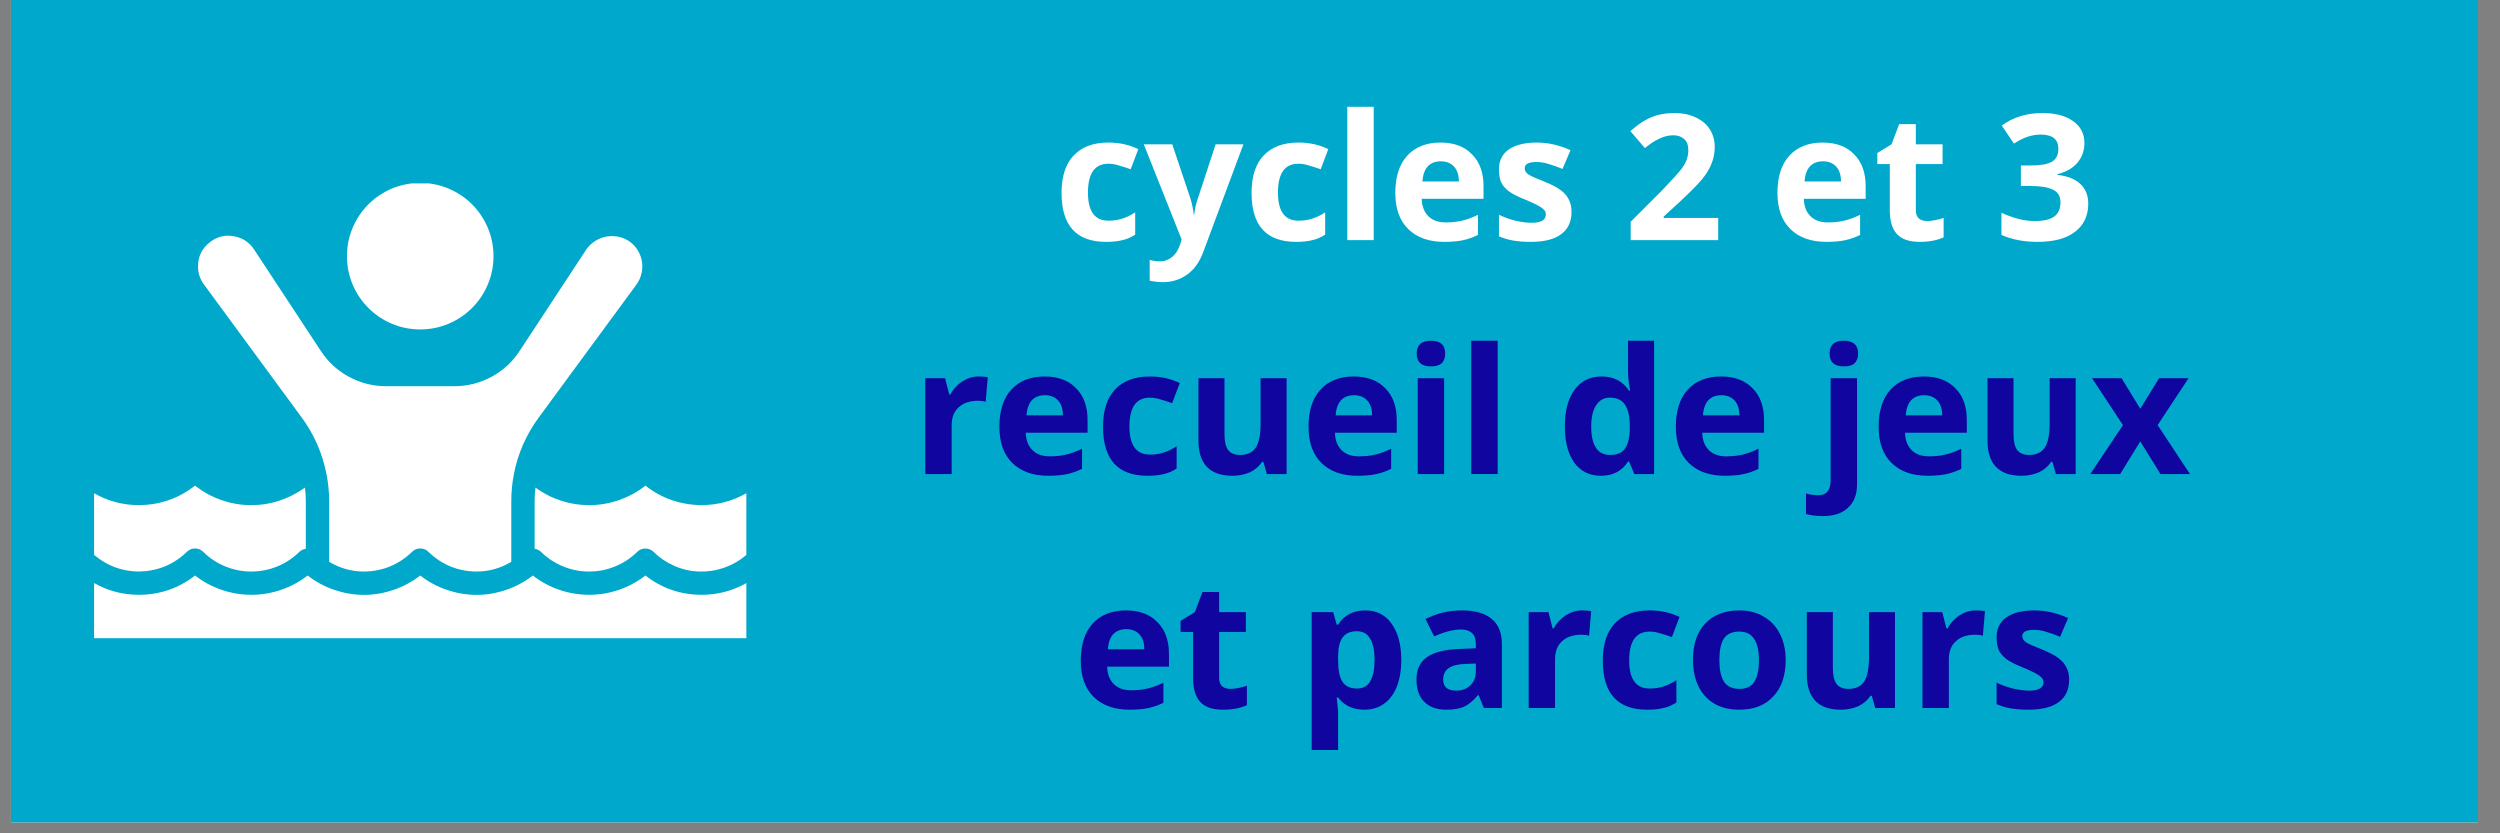 <?xml version="1.0" encoding="UTF-8"?>
<svg xmlns="http://www.w3.org/2000/svg" xmlns:xlink="http://www.w3.org/1999/xlink" width="150" zoomAndPan="magnify" viewBox="0 0 112.5 37.5" height="50" preserveAspectRatio="xMidYMid meet" version="1.0">
  <rect x="0" y="0" width="112.5" height="37.5" fill="#808080" stroke="none"/>
  <defs>
    <g></g>
    <clipPath id="7bb8b168d6">
      <path d="M 0.492 0 L 111.512 0 L 111.512 37.008 L 0.492 37.008 Z M 0.492 0 " clip-rule="nonzero"></path>
    </clipPath>
    <clipPath id="3bb1d286fb">
      <path d="M 15 8.254 L 23 8.254 L 23 15 L 15 15 Z M 15 8.254 " clip-rule="nonzero"></path>
    </clipPath>
    <clipPath id="0341451747">
      <path d="M 4.195 25 L 33.801 25 L 33.801 28.98 L 4.195 28.98 Z M 4.195 25 " clip-rule="nonzero"></path>
    </clipPath>
    <clipPath id="16f1d47608">
      <path d="M 24 21 L 33.801 21 L 33.801 26 L 24 26 Z M 24 21 " clip-rule="nonzero"></path>
    </clipPath>
    <clipPath id="21302f73d0">
      <path d="M 4.195 21 L 14 21 L 14 26 L 4.195 26 Z M 4.195 21 " clip-rule="nonzero"></path>
    </clipPath>
  </defs>
  <g clip-path="url(#7bb8b168d6)">
    <path fill="#ffffff" d="M 0.492 0 L 111.512 0 L 111.512 37.008 L 0.492 37.008 Z M 0.492 0 " fill-opacity="1" fill-rule="nonzero"></path>
    <path fill="#00a9cc" d="M 0.492 0 L 111.512 0 L 111.512 37.008 L 0.492 37.008 Z M 0.492 0 " fill-opacity="1" fill-rule="nonzero"></path>
  </g>
  <g clip-path="url(#3bb1d286fb)">
    <path fill="#ffffff" d="M 22.207 11.527 C 22.207 11.965 22.125 12.387 21.957 12.789 C 21.789 13.195 21.551 13.551 21.242 13.859 C 20.934 14.168 20.574 14.406 20.172 14.574 C 19.77 14.742 19.348 14.824 18.91 14.824 C 18.473 14.824 18.051 14.742 17.648 14.574 C 17.246 14.406 16.887 14.168 16.578 13.859 C 16.27 13.551 16.031 13.195 15.863 12.789 C 15.695 12.387 15.613 11.965 15.613 11.527 C 15.613 11.09 15.695 10.672 15.863 10.266 C 16.031 9.863 16.27 9.504 16.578 9.195 C 16.887 8.887 17.246 8.648 17.648 8.48 C 18.051 8.316 18.473 8.23 18.91 8.23 C 19.348 8.23 19.77 8.316 20.172 8.48 C 20.574 8.648 20.934 8.887 21.242 9.195 C 21.551 9.504 21.789 9.863 21.957 10.266 C 22.125 10.672 22.207 11.09 22.207 11.527 Z M 22.207 11.527 " fill-opacity="1" fill-rule="nonzero"></path>
  </g>
  <path fill="#ffffff" d="M 16.379 25.719 C 17.215 25.711 17.938 25.414 18.543 24.832 C 18.645 24.73 18.766 24.68 18.91 24.68 C 19.051 24.68 19.176 24.73 19.277 24.832 C 19.883 25.414 20.602 25.711 21.441 25.719 C 22.004 25.719 22.527 25.57 23.008 25.281 L 23.008 22.547 C 23.008 22.156 23.043 21.77 23.117 21.383 C 23.117 21.375 23.121 21.363 23.121 21.355 C 23.301 20.414 23.676 19.559 24.242 18.789 L 28.641 12.805 C 28.746 12.66 28.82 12.496 28.863 12.32 C 28.906 12.148 28.918 11.969 28.891 11.789 C 28.863 11.613 28.805 11.445 28.715 11.289 C 28.625 11.133 28.504 11 28.363 10.891 C 28.207 10.777 28.039 10.703 27.855 10.66 C 27.668 10.617 27.484 10.613 27.297 10.645 C 27.109 10.68 26.938 10.746 26.777 10.848 C 26.617 10.949 26.484 11.078 26.379 11.234 L 23.383 15.793 C 23.059 16.289 22.637 16.676 22.117 16.957 C 21.594 17.238 21.039 17.379 20.445 17.379 L 17.375 17.379 C 16.781 17.379 16.227 17.238 15.703 16.957 C 15.184 16.676 14.762 16.289 14.438 15.793 L 11.438 11.234 C 11.219 10.898 10.91 10.695 10.512 10.629 C 10.125 10.562 9.77 10.648 9.457 10.891 C 9.094 11.168 8.91 11.535 8.91 11.988 C 8.91 12.293 9 12.562 9.18 12.805 L 13.578 18.789 C 14.137 19.551 14.508 20.395 14.688 21.32 L 14.691 21.336 C 14.691 21.344 14.695 21.348 14.695 21.355 C 14.699 21.359 14.699 21.375 14.703 21.387 C 14.773 21.77 14.812 22.156 14.812 22.547 L 14.812 25.281 C 15.293 25.57 15.816 25.719 16.379 25.719 Z M 16.379 25.719 " fill-opacity="1" fill-rule="nonzero"></path>
  <g clip-path="url(#0341451747)">
    <path fill="#ffffff" d="M 29.043 25.898 C 28.68 26.18 28.281 26.395 27.848 26.543 C 27.414 26.691 26.969 26.766 26.508 26.766 C 26.051 26.766 25.605 26.691 25.172 26.543 C 24.734 26.395 24.34 26.18 23.977 25.898 C 23.613 26.18 23.215 26.395 22.781 26.543 C 22.348 26.691 21.902 26.77 21.441 26.77 C 20.984 26.77 20.539 26.691 20.105 26.543 C 19.668 26.395 19.273 26.18 18.91 25.898 C 18.547 26.18 18.148 26.395 17.715 26.543 C 17.281 26.691 16.836 26.77 16.375 26.77 C 15.918 26.77 15.473 26.691 15.039 26.543 C 14.602 26.395 14.207 26.18 13.844 25.898 C 13.48 26.18 13.082 26.395 12.648 26.543 C 12.215 26.691 11.77 26.766 11.309 26.766 C 10.852 26.766 10.406 26.691 9.973 26.543 C 9.539 26.395 9.141 26.18 8.777 25.898 C 8.031 26.477 7.188 26.766 6.242 26.766 C 5.527 26.766 4.859 26.59 4.234 26.238 L 4.234 28.719 L 33.586 28.719 L 33.586 26.238 C 32.961 26.59 32.293 26.766 31.574 26.766 C 30.633 26.766 29.789 26.477 29.043 25.898 Z M 29.043 25.898 " fill-opacity="1" fill-rule="nonzero"></path>
  </g>
  <g clip-path="url(#16f1d47608)">
    <path fill="#ffffff" d="M 29.043 21.855 C 28.691 22.133 28.305 22.344 27.887 22.492 C 27.465 22.645 27.031 22.723 26.586 22.73 C 26.137 22.738 25.703 22.676 25.277 22.539 C 24.852 22.406 24.457 22.207 24.098 21.941 C 24.07 22.145 24.059 22.344 24.059 22.547 L 24.059 24.695 C 24.168 24.711 24.262 24.754 24.344 24.832 C 24.633 25.117 24.965 25.336 25.34 25.488 C 25.715 25.645 26.105 25.719 26.508 25.719 C 26.914 25.719 27.305 25.645 27.68 25.488 C 28.055 25.336 28.387 25.117 28.676 24.832 C 28.777 24.734 28.898 24.684 29.043 24.684 C 29.184 24.684 29.309 24.734 29.41 24.832 C 29.684 25.105 30 25.316 30.355 25.469 C 30.711 25.625 31.082 25.707 31.469 25.719 C 31.855 25.73 32.234 25.672 32.598 25.543 C 32.965 25.414 33.293 25.223 33.586 24.973 L 33.586 22.195 C 32.961 22.551 32.293 22.727 31.578 22.73 C 30.633 22.723 29.789 22.434 29.043 21.855 Z M 29.043 21.855 " fill-opacity="1" fill-rule="nonzero"></path>
  </g>
  <g clip-path="url(#21302f73d0)">
    <path fill="#ffffff" d="M 8.41 24.832 C 8.512 24.73 8.633 24.68 8.777 24.68 C 8.918 24.68 9.039 24.73 9.145 24.832 C 9.43 25.117 9.762 25.336 10.137 25.488 C 10.512 25.641 10.902 25.719 11.309 25.719 C 11.715 25.719 12.105 25.641 12.48 25.488 C 12.855 25.336 13.184 25.117 13.473 24.832 C 13.555 24.754 13.652 24.711 13.762 24.695 L 13.762 22.547 C 13.762 22.344 13.746 22.141 13.723 21.941 C 13.359 22.203 12.969 22.402 12.543 22.539 C 12.117 22.676 11.68 22.738 11.234 22.73 C 10.789 22.723 10.355 22.645 9.934 22.492 C 9.512 22.344 9.125 22.129 8.777 21.855 C 8.031 22.434 7.188 22.727 6.242 22.73 C 5.527 22.73 4.855 22.551 4.234 22.195 L 4.234 24.969 C 4.812 25.461 5.484 25.711 6.242 25.719 C 7.082 25.707 7.805 25.414 8.41 24.832 Z M 8.41 24.832 " fill-opacity="1" fill-rule="nonzero"></path>
  </g>
  <g fill="#ffffff" fill-opacity="1">
    <g transform="translate(47.411, 10.806)">
      <g>
        <path d="M 2.359 0.078 C 1.023 0.078 0.359 -0.656 0.359 -2.125 C 0.359 -2.863 0.539 -3.426 0.906 -3.812 C 1.27 -4.195 1.789 -4.391 2.469 -4.391 C 2.969 -4.391 3.414 -4.289 3.812 -4.094 L 3.469 -3.188 C 3.281 -3.258 3.102 -3.316 2.938 -3.359 C 2.781 -3.41 2.625 -3.438 2.469 -3.438 C 1.852 -3.438 1.547 -3.004 1.547 -2.141 C 1.547 -1.297 1.852 -0.875 2.469 -0.875 C 2.695 -0.875 2.906 -0.906 3.094 -0.969 C 3.289 -1.031 3.484 -1.125 3.672 -1.25 L 3.672 -0.25 C 3.484 -0.125 3.289 -0.039 3.094 0 C 2.906 0.051 2.66 0.078 2.359 0.078 Z M 2.359 0.078 "></path>
      </g>
    </g>
    <g transform="translate(51.47, 10.806)">
      <g>
        <path d="M 0 -4.312 L 1.281 -4.312 L 2.094 -1.891 C 2.164 -1.672 2.219 -1.422 2.25 -1.141 L 2.266 -1.141 C 2.297 -1.398 2.352 -1.648 2.438 -1.891 L 3.234 -4.312 L 4.484 -4.312 L 2.672 0.547 C 2.504 0.992 2.266 1.328 1.953 1.547 C 1.641 1.773 1.273 1.891 0.859 1.891 C 0.66 1.891 0.461 1.867 0.266 1.828 L 0.266 0.891 C 0.41 0.93 0.566 0.953 0.734 0.953 C 0.941 0.953 1.125 0.883 1.281 0.75 C 1.438 0.625 1.555 0.438 1.641 0.188 L 1.703 -0.031 Z M 0 -4.312 "></path>
      </g>
    </g>
    <g transform="translate(55.961, 10.806)">
      <g>
        <path d="M 2.359 0.078 C 1.023 0.078 0.359 -0.656 0.359 -2.125 C 0.359 -2.863 0.539 -3.426 0.906 -3.812 C 1.27 -4.195 1.789 -4.391 2.469 -4.391 C 2.969 -4.391 3.414 -4.289 3.812 -4.094 L 3.469 -3.188 C 3.281 -3.258 3.102 -3.316 2.938 -3.359 C 2.781 -3.41 2.625 -3.438 2.469 -3.438 C 1.852 -3.438 1.547 -3.004 1.547 -2.141 C 1.547 -1.297 1.852 -0.875 2.469 -0.875 C 2.695 -0.875 2.906 -0.906 3.094 -0.969 C 3.289 -1.031 3.484 -1.125 3.672 -1.25 L 3.672 -0.25 C 3.484 -0.125 3.289 -0.039 3.094 0 C 2.906 0.051 2.66 0.078 2.359 0.078 Z M 2.359 0.078 "></path>
      </g>
    </g>
    <g transform="translate(60.02, 10.806)">
      <g>
        <path d="M 1.797 0 L 0.609 0 L 0.609 -6 L 1.797 -6 Z M 1.797 0 "></path>
      </g>
    </g>
    <g transform="translate(62.43, 10.806)">
      <g>
        <path d="M 2.406 -3.547 C 2.156 -3.547 1.957 -3.469 1.812 -3.312 C 1.676 -3.156 1.598 -2.93 1.578 -2.641 L 3.219 -2.641 C 3.219 -2.93 3.145 -3.156 3 -3.312 C 2.852 -3.469 2.656 -3.547 2.406 -3.547 Z M 2.562 0.078 C 1.875 0.078 1.332 -0.113 0.938 -0.5 C 0.551 -0.883 0.359 -1.426 0.359 -2.125 C 0.359 -2.844 0.535 -3.398 0.891 -3.797 C 1.254 -4.191 1.754 -4.391 2.391 -4.391 C 3.004 -4.391 3.477 -4.211 3.812 -3.859 C 4.156 -3.516 4.328 -3.039 4.328 -2.438 L 4.328 -1.859 L 1.547 -1.859 C 1.555 -1.523 1.656 -1.266 1.844 -1.078 C 2.031 -0.891 2.289 -0.797 2.625 -0.797 C 2.883 -0.797 3.129 -0.82 3.359 -0.875 C 3.586 -0.926 3.828 -1.016 4.078 -1.141 L 4.078 -0.234 C 3.867 -0.129 3.648 -0.051 3.422 0 C 3.191 0.051 2.906 0.078 2.562 0.078 Z M 2.562 0.078 "></path>
      </g>
    </g>
    <g transform="translate(67.094, 10.806)">
      <g>
        <path d="M 3.625 -1.281 C 3.625 -0.832 3.469 -0.492 3.156 -0.266 C 2.852 -0.035 2.395 0.078 1.781 0.078 C 1.469 0.078 1.203 0.055 0.984 0.016 C 0.766 -0.023 0.555 -0.086 0.359 -0.172 L 0.359 -1.141 C 0.578 -1.035 0.82 -0.945 1.094 -0.875 C 1.375 -0.812 1.617 -0.781 1.828 -0.781 C 2.254 -0.781 2.469 -0.906 2.469 -1.156 C 2.469 -1.25 2.438 -1.32 2.375 -1.375 C 2.32 -1.438 2.223 -1.504 2.078 -1.578 C 1.941 -1.648 1.758 -1.734 1.531 -1.828 C 1.195 -1.961 0.953 -2.086 0.797 -2.203 C 0.641 -2.328 0.523 -2.461 0.453 -2.609 C 0.391 -2.766 0.359 -2.957 0.359 -3.188 C 0.359 -3.57 0.504 -3.867 0.797 -4.078 C 1.098 -4.285 1.52 -4.391 2.062 -4.391 C 2.582 -4.391 3.086 -4.273 3.578 -4.047 L 3.219 -3.203 C 3 -3.297 2.797 -3.367 2.609 -3.422 C 2.422 -3.484 2.234 -3.516 2.047 -3.516 C 1.691 -3.516 1.516 -3.422 1.516 -3.234 C 1.516 -3.129 1.57 -3.035 1.688 -2.953 C 1.801 -2.879 2.047 -2.77 2.422 -2.625 C 2.754 -2.488 3 -2.359 3.156 -2.234 C 3.312 -2.117 3.426 -1.984 3.5 -1.828 C 3.582 -1.672 3.625 -1.488 3.625 -1.281 Z M 3.625 -1.281 "></path>
      </g>
    </g>
    <g transform="translate(71.018, 10.806)">
      <g></g>
    </g>
    <g transform="translate(73.069, 10.806)">
      <g>
        <path d="M 4.25 0 L 0.312 0 L 0.312 -0.828 L 1.734 -2.25 C 2.148 -2.688 2.422 -2.984 2.547 -3.141 C 2.68 -3.305 2.773 -3.461 2.828 -3.609 C 2.879 -3.754 2.906 -3.898 2.906 -4.047 C 2.906 -4.273 2.844 -4.441 2.719 -4.547 C 2.594 -4.66 2.43 -4.719 2.234 -4.719 C 2.016 -4.719 1.801 -4.664 1.594 -4.562 C 1.383 -4.469 1.172 -4.328 0.953 -4.141 L 0.297 -4.906 C 0.578 -5.145 0.805 -5.312 0.984 -5.406 C 1.172 -5.508 1.367 -5.586 1.578 -5.641 C 1.797 -5.691 2.039 -5.719 2.312 -5.719 C 2.664 -5.719 2.977 -5.648 3.25 -5.516 C 3.52 -5.391 3.727 -5.211 3.875 -4.984 C 4.02 -4.754 4.094 -4.488 4.094 -4.188 C 4.094 -3.926 4.047 -3.68 3.953 -3.453 C 3.867 -3.223 3.727 -2.988 3.531 -2.75 C 3.344 -2.52 3.008 -2.18 2.531 -1.734 L 1.797 -1.062 L 1.797 -1 L 4.25 -1 Z M 4.25 0 "></path>
      </g>
    </g>
    <g transform="translate(77.576, 10.806)">
      <g></g>
    </g>
    <g transform="translate(79.626, 10.806)">
      <g>
        <path d="M 2.406 -3.547 C 2.156 -3.547 1.957 -3.469 1.812 -3.312 C 1.676 -3.156 1.598 -2.93 1.578 -2.641 L 3.219 -2.641 C 3.219 -2.93 3.145 -3.156 3 -3.312 C 2.852 -3.469 2.656 -3.547 2.406 -3.547 Z M 2.562 0.078 C 1.875 0.078 1.332 -0.113 0.938 -0.5 C 0.551 -0.883 0.359 -1.426 0.359 -2.125 C 0.359 -2.844 0.535 -3.398 0.891 -3.797 C 1.254 -4.191 1.754 -4.391 2.391 -4.391 C 3.004 -4.391 3.477 -4.211 3.812 -3.859 C 4.156 -3.516 4.328 -3.039 4.328 -2.438 L 4.328 -1.859 L 1.547 -1.859 C 1.555 -1.523 1.656 -1.266 1.844 -1.078 C 2.031 -0.891 2.289 -0.797 2.625 -0.797 C 2.883 -0.797 3.129 -0.82 3.359 -0.875 C 3.586 -0.926 3.828 -1.016 4.078 -1.141 L 4.078 -0.234 C 3.867 -0.129 3.648 -0.051 3.422 0 C 3.191 0.051 2.906 0.078 2.562 0.078 Z M 2.562 0.078 "></path>
      </g>
    </g>
    <g transform="translate(84.291, 10.806)">
      <g>
        <path d="M 2.438 -0.859 C 2.633 -0.859 2.879 -0.906 3.172 -1 L 3.172 -0.125 C 2.879 0.008 2.52 0.078 2.094 0.078 C 1.625 0.078 1.281 -0.039 1.062 -0.281 C 0.852 -0.52 0.75 -0.875 0.75 -1.344 L 0.75 -3.422 L 0.188 -3.422 L 0.188 -3.922 L 0.828 -4.312 L 1.172 -5.219 L 1.922 -5.219 L 1.922 -4.312 L 3.125 -4.312 L 3.125 -3.422 L 1.922 -3.422 L 1.922 -1.344 C 1.922 -1.176 1.969 -1.051 2.062 -0.969 C 2.156 -0.895 2.281 -0.859 2.438 -0.859 Z M 2.438 -0.859 "></path>
      </g>
    </g>
    <g transform="translate(87.718, 10.806)">
      <g></g>
    </g>
    <g transform="translate(89.768, 10.806)">
      <g>
        <path d="M 4.031 -4.375 C 4.031 -4.02 3.922 -3.719 3.703 -3.469 C 3.492 -3.227 3.195 -3.062 2.812 -2.969 L 2.812 -2.938 C 3.27 -2.883 3.613 -2.75 3.844 -2.531 C 4.082 -2.312 4.203 -2.016 4.203 -1.641 C 4.203 -1.098 4.004 -0.676 3.609 -0.375 C 3.211 -0.07 2.648 0.078 1.922 0.078 C 1.316 0.078 0.773 -0.023 0.297 -0.234 L 0.297 -1.234 C 0.516 -1.129 0.754 -1.039 1.016 -0.969 C 1.273 -0.895 1.535 -0.859 1.797 -0.859 C 2.191 -0.859 2.484 -0.926 2.672 -1.062 C 2.859 -1.195 2.953 -1.41 2.953 -1.703 C 2.953 -1.973 2.844 -2.16 2.625 -2.266 C 2.406 -2.379 2.062 -2.438 1.594 -2.438 L 1.172 -2.438 L 1.172 -3.359 L 1.609 -3.359 C 2.035 -3.359 2.348 -3.41 2.547 -3.516 C 2.754 -3.629 2.859 -3.828 2.859 -4.109 C 2.859 -4.535 2.594 -4.75 2.062 -4.75 C 1.875 -4.75 1.68 -4.719 1.484 -4.656 C 1.297 -4.594 1.086 -4.488 0.859 -4.344 L 0.312 -5.156 C 0.82 -5.531 1.43 -5.719 2.141 -5.719 C 2.723 -5.719 3.18 -5.598 3.516 -5.359 C 3.859 -5.117 4.031 -4.789 4.031 -4.375 Z M 4.031 -4.375 "></path>
      </g>
    </g>
  </g>
  <g fill="#10069f" fill-opacity="1">
    <g transform="translate(41.028, 21.332)">
      <g>
        <path d="M 3.016 -4.391 C 3.18 -4.391 3.316 -4.379 3.422 -4.359 L 3.328 -3.25 C 3.234 -3.281 3.117 -3.297 2.984 -3.297 C 2.609 -3.297 2.316 -3.195 2.109 -3 C 1.898 -2.812 1.797 -2.539 1.797 -2.188 L 1.797 0 L 0.609 0 L 0.609 -4.312 L 1.5 -4.312 L 1.688 -3.578 L 1.734 -3.578 C 1.867 -3.828 2.051 -4.023 2.281 -4.172 C 2.508 -4.316 2.754 -4.391 3.016 -4.391 Z M 3.016 -4.391 "></path>
      </g>
    </g>
    <g transform="translate(44.613, 21.332)">
      <g>
        <path d="M 2.406 -3.547 C 2.156 -3.547 1.957 -3.469 1.812 -3.312 C 1.676 -3.156 1.598 -2.93 1.578 -2.641 L 3.219 -2.641 C 3.219 -2.93 3.145 -3.156 3 -3.312 C 2.852 -3.469 2.656 -3.547 2.406 -3.547 Z M 2.562 0.078 C 1.875 0.078 1.332 -0.113 0.938 -0.5 C 0.551 -0.883 0.359 -1.426 0.359 -2.125 C 0.359 -2.844 0.535 -3.398 0.891 -3.797 C 1.254 -4.191 1.754 -4.391 2.391 -4.391 C 3.004 -4.391 3.477 -4.211 3.812 -3.859 C 4.156 -3.516 4.328 -3.039 4.328 -2.438 L 4.328 -1.859 L 1.547 -1.859 C 1.555 -1.523 1.656 -1.266 1.844 -1.078 C 2.031 -0.891 2.289 -0.797 2.625 -0.797 C 2.883 -0.797 3.129 -0.82 3.359 -0.875 C 3.586 -0.926 3.828 -1.016 4.078 -1.141 L 4.078 -0.234 C 3.867 -0.129 3.648 -0.051 3.422 0 C 3.191 0.051 2.906 0.078 2.562 0.078 Z M 2.562 0.078 "></path>
      </g>
    </g>
    <g transform="translate(49.277, 21.332)">
      <g>
        <path d="M 2.359 0.078 C 1.023 0.078 0.359 -0.656 0.359 -2.125 C 0.359 -2.863 0.539 -3.426 0.906 -3.812 C 1.27 -4.195 1.789 -4.391 2.469 -4.391 C 2.969 -4.391 3.414 -4.289 3.812 -4.094 L 3.469 -3.188 C 3.281 -3.258 3.102 -3.316 2.938 -3.359 C 2.781 -3.41 2.625 -3.438 2.469 -3.438 C 1.852 -3.438 1.547 -3.004 1.547 -2.141 C 1.547 -1.297 1.852 -0.875 2.469 -0.875 C 2.695 -0.875 2.906 -0.906 3.094 -0.969 C 3.289 -1.031 3.484 -1.125 3.672 -1.25 L 3.672 -0.25 C 3.484 -0.125 3.289 -0.039 3.094 0 C 2.906 0.051 2.66 0.078 2.359 0.078 Z M 2.359 0.078 "></path>
      </g>
    </g>
    <g transform="translate(53.336, 21.332)">
      <g>
        <path d="M 3.672 0 L 3.516 -0.547 L 3.453 -0.547 C 3.328 -0.348 3.145 -0.191 2.906 -0.078 C 2.676 0.023 2.414 0.078 2.125 0.078 C 1.613 0.078 1.227 -0.055 0.969 -0.328 C 0.719 -0.598 0.594 -0.988 0.594 -1.5 L 0.594 -4.312 L 1.766 -4.312 L 1.766 -1.797 C 1.766 -1.484 1.816 -1.25 1.922 -1.094 C 2.035 -0.938 2.219 -0.859 2.469 -0.859 C 2.789 -0.859 3.023 -0.969 3.172 -1.188 C 3.316 -1.406 3.391 -1.77 3.391 -2.281 L 3.391 -4.312 L 4.562 -4.312 L 4.562 0 Z M 3.672 0 "></path>
      </g>
    </g>
    <g transform="translate(58.525, 21.332)">
      <g>
        <path d="M 2.406 -3.547 C 2.156 -3.547 1.957 -3.469 1.812 -3.312 C 1.676 -3.156 1.598 -2.93 1.578 -2.641 L 3.219 -2.641 C 3.219 -2.93 3.145 -3.156 3 -3.312 C 2.852 -3.469 2.656 -3.547 2.406 -3.547 Z M 2.562 0.078 C 1.875 0.078 1.332 -0.113 0.938 -0.5 C 0.551 -0.883 0.359 -1.426 0.359 -2.125 C 0.359 -2.844 0.535 -3.398 0.891 -3.797 C 1.254 -4.191 1.754 -4.391 2.391 -4.391 C 3.004 -4.391 3.477 -4.211 3.812 -3.859 C 4.156 -3.516 4.328 -3.039 4.328 -2.438 L 4.328 -1.859 L 1.547 -1.859 C 1.555 -1.523 1.656 -1.266 1.844 -1.078 C 2.031 -0.891 2.289 -0.797 2.625 -0.797 C 2.883 -0.797 3.129 -0.82 3.359 -0.875 C 3.586 -0.926 3.828 -1.016 4.078 -1.141 L 4.078 -0.234 C 3.867 -0.129 3.648 -0.051 3.422 0 C 3.191 0.051 2.906 0.078 2.562 0.078 Z M 2.562 0.078 "></path>
      </g>
    </g>
    <g transform="translate(63.189, 21.332)">
      <g>
        <path d="M 0.562 -5.422 C 0.562 -5.805 0.773 -6 1.203 -6 C 1.629 -6 1.844 -5.805 1.844 -5.422 C 1.844 -5.234 1.789 -5.086 1.688 -4.984 C 1.582 -4.891 1.422 -4.844 1.203 -4.844 C 0.773 -4.844 0.562 -5.035 0.562 -5.422 Z M 1.797 0 L 0.609 0 L 0.609 -4.312 L 1.797 -4.312 Z M 1.797 0 "></path>
      </g>
    </g>
    <g transform="translate(65.598, 21.332)">
      <g>
        <path d="M 1.797 0 L 0.609 0 L 0.609 -6 L 1.797 -6 Z M 1.797 0 "></path>
      </g>
    </g>
    <g transform="translate(68.008, 21.332)">
      <g></g>
    </g>
    <g transform="translate(70.059, 21.332)">
      <g>
        <path d="M 1.984 0.078 C 1.473 0.078 1.07 -0.117 0.781 -0.516 C 0.5 -0.91 0.359 -1.453 0.359 -2.141 C 0.359 -2.848 0.504 -3.398 0.797 -3.797 C 1.086 -4.191 1.492 -4.391 2.016 -4.391 C 2.555 -4.391 2.969 -4.176 3.25 -3.75 L 3.297 -3.75 C 3.234 -4.07 3.203 -4.359 3.203 -4.609 L 3.203 -6 L 4.375 -6 L 4.375 0 L 3.484 0 L 3.25 -0.562 L 3.203 -0.562 C 2.93 -0.133 2.523 0.078 1.984 0.078 Z M 2.391 -0.859 C 2.691 -0.859 2.91 -0.945 3.047 -1.125 C 3.191 -1.301 3.27 -1.598 3.281 -2.016 L 3.281 -2.141 C 3.281 -2.598 3.207 -2.926 3.062 -3.125 C 2.926 -3.332 2.695 -3.438 2.375 -3.438 C 2.113 -3.438 1.91 -3.32 1.766 -3.094 C 1.617 -2.875 1.547 -2.551 1.547 -2.125 C 1.547 -1.707 1.617 -1.391 1.766 -1.172 C 1.91 -0.961 2.117 -0.859 2.391 -0.859 Z M 2.391 -0.859 "></path>
      </g>
    </g>
    <g transform="translate(75.054, 21.332)">
      <g>
        <path d="M 2.406 -3.547 C 2.156 -3.547 1.957 -3.469 1.812 -3.312 C 1.676 -3.156 1.598 -2.93 1.578 -2.641 L 3.219 -2.641 C 3.219 -2.93 3.145 -3.156 3 -3.312 C 2.852 -3.469 2.656 -3.547 2.406 -3.547 Z M 2.562 0.078 C 1.875 0.078 1.332 -0.113 0.938 -0.5 C 0.551 -0.883 0.359 -1.426 0.359 -2.125 C 0.359 -2.844 0.535 -3.398 0.891 -3.797 C 1.254 -4.191 1.754 -4.391 2.391 -4.391 C 3.004 -4.391 3.477 -4.211 3.812 -3.859 C 4.156 -3.516 4.328 -3.039 4.328 -2.438 L 4.328 -1.859 L 1.547 -1.859 C 1.555 -1.523 1.656 -1.266 1.844 -1.078 C 2.031 -0.891 2.289 -0.797 2.625 -0.797 C 2.883 -0.797 3.129 -0.82 3.359 -0.875 C 3.586 -0.926 3.828 -1.016 4.078 -1.141 L 4.078 -0.234 C 3.867 -0.129 3.648 -0.051 3.422 0 C 3.191 0.051 2.906 0.078 2.562 0.078 Z M 2.562 0.078 "></path>
      </g>
    </g>
    <g transform="translate(79.719, 21.332)">
      <g></g>
    </g>
    <g transform="translate(81.77, 21.332)">
      <g>
        <path d="M 0.266 1.891 C -0.035 1.891 -0.289 1.859 -0.5 1.797 L -0.5 0.875 C -0.32 0.926 -0.141 0.953 0.047 0.953 C 0.242 0.953 0.383 0.895 0.469 0.781 C 0.562 0.664 0.609 0.504 0.609 0.297 L 0.609 -4.312 L 1.797 -4.312 L 1.797 0.469 C 1.797 0.926 1.66 1.273 1.391 1.516 C 1.129 1.766 0.754 1.891 0.266 1.891 Z M 0.562 -5.422 C 0.562 -5.805 0.773 -6 1.203 -6 C 1.629 -6 1.844 -5.805 1.844 -5.422 C 1.844 -5.234 1.789 -5.086 1.688 -4.984 C 1.582 -4.891 1.422 -4.844 1.203 -4.844 C 0.773 -4.844 0.562 -5.035 0.562 -5.422 Z M 0.562 -5.422 "></path>
      </g>
    </g>
    <g transform="translate(84.179, 21.332)">
      <g>
        <path d="M 2.406 -3.547 C 2.156 -3.547 1.957 -3.469 1.812 -3.312 C 1.676 -3.156 1.598 -2.93 1.578 -2.641 L 3.219 -2.641 C 3.219 -2.93 3.145 -3.156 3 -3.312 C 2.852 -3.469 2.656 -3.547 2.406 -3.547 Z M 2.562 0.078 C 1.875 0.078 1.332 -0.113 0.938 -0.5 C 0.551 -0.883 0.359 -1.426 0.359 -2.125 C 0.359 -2.844 0.535 -3.398 0.891 -3.797 C 1.254 -4.191 1.754 -4.391 2.391 -4.391 C 3.004 -4.391 3.477 -4.211 3.812 -3.859 C 4.156 -3.516 4.328 -3.039 4.328 -2.438 L 4.328 -1.859 L 1.547 -1.859 C 1.555 -1.523 1.656 -1.266 1.844 -1.078 C 2.031 -0.891 2.289 -0.797 2.625 -0.797 C 2.883 -0.797 3.129 -0.82 3.359 -0.875 C 3.586 -0.926 3.828 -1.016 4.078 -1.141 L 4.078 -0.234 C 3.867 -0.129 3.648 -0.051 3.422 0 C 3.191 0.051 2.906 0.078 2.562 0.078 Z M 2.562 0.078 "></path>
      </g>
    </g>
    <g transform="translate(88.843, 21.332)">
      <g>
        <path d="M 3.672 0 L 3.516 -0.547 L 3.453 -0.547 C 3.328 -0.348 3.145 -0.191 2.906 -0.078 C 2.676 0.023 2.414 0.078 2.125 0.078 C 1.613 0.078 1.227 -0.055 0.969 -0.328 C 0.719 -0.598 0.594 -0.988 0.594 -1.5 L 0.594 -4.312 L 1.766 -4.312 L 1.766 -1.797 C 1.766 -1.484 1.816 -1.25 1.922 -1.094 C 2.035 -0.938 2.219 -0.859 2.469 -0.859 C 2.789 -0.859 3.023 -0.969 3.172 -1.188 C 3.316 -1.406 3.391 -1.77 3.391 -2.281 L 3.391 -4.312 L 4.562 -4.312 L 4.562 0 Z M 3.672 0 "></path>
      </g>
    </g>
    <g transform="translate(94.032, 21.332)">
      <g>
        <path d="M 1.5 -2.203 L 0.109 -4.312 L 1.438 -4.312 L 2.281 -2.938 L 3.125 -4.312 L 4.453 -4.312 L 3.062 -2.203 L 4.516 0 L 3.188 0 L 2.281 -1.469 L 1.375 0 L 0.031 0 Z M 1.5 -2.203 "></path>
      </g>
    </g>
  </g>
  <g fill="#10069f" fill-opacity="1">
    <g transform="translate(98.604, 21.332)">
      <g></g>
    </g>
  </g>
  <g fill="#10069f" fill-opacity="1">
    <g transform="translate(48.275, 31.859)">
      <g>
        <path d="M 2.406 -3.547 C 2.156 -3.547 1.957 -3.469 1.812 -3.312 C 1.676 -3.156 1.598 -2.93 1.578 -2.641 L 3.219 -2.641 C 3.219 -2.93 3.145 -3.156 3 -3.312 C 2.852 -3.469 2.656 -3.547 2.406 -3.547 Z M 2.562 0.078 C 1.875 0.078 1.332 -0.113 0.938 -0.5 C 0.551 -0.883 0.359 -1.426 0.359 -2.125 C 0.359 -2.844 0.535 -3.398 0.891 -3.797 C 1.254 -4.191 1.754 -4.391 2.391 -4.391 C 3.004 -4.391 3.477 -4.211 3.812 -3.859 C 4.156 -3.516 4.328 -3.039 4.328 -2.438 L 4.328 -1.859 L 1.547 -1.859 C 1.555 -1.523 1.656 -1.266 1.844 -1.078 C 2.031 -0.891 2.289 -0.797 2.625 -0.797 C 2.883 -0.797 3.129 -0.82 3.359 -0.875 C 3.586 -0.926 3.828 -1.016 4.078 -1.141 L 4.078 -0.234 C 3.867 -0.129 3.648 -0.051 3.422 0 C 3.191 0.051 2.906 0.078 2.562 0.078 Z M 2.562 0.078 "></path>
      </g>
    </g>
    <g transform="translate(52.939, 31.859)">
      <g>
        <path d="M 2.438 -0.859 C 2.633 -0.859 2.879 -0.906 3.172 -1 L 3.172 -0.125 C 2.879 0.008 2.52 0.078 2.094 0.078 C 1.625 0.078 1.281 -0.039 1.062 -0.281 C 0.852 -0.52 0.75 -0.875 0.75 -1.344 L 0.75 -3.422 L 0.188 -3.422 L 0.188 -3.922 L 0.828 -4.312 L 1.172 -5.219 L 1.922 -5.219 L 1.922 -4.312 L 3.125 -4.312 L 3.125 -3.422 L 1.922 -3.422 L 1.922 -1.344 C 1.922 -1.176 1.969 -1.051 2.062 -0.969 C 2.156 -0.895 2.281 -0.859 2.438 -0.859 Z M 2.438 -0.859 "></path>
      </g>
    </g>
    <g transform="translate(56.366, 31.859)">
      <g></g>
    </g>
    <g transform="translate(58.417, 31.859)">
      <g>
        <path d="M 2.984 0.078 C 2.473 0.078 2.078 -0.102 1.797 -0.469 L 1.734 -0.469 C 1.773 -0.113 1.797 0.094 1.797 0.156 L 1.797 1.891 L 0.609 1.891 L 0.609 -4.312 L 1.578 -4.312 L 1.734 -3.75 L 1.797 -3.75 C 2.066 -4.176 2.473 -4.391 3.016 -4.391 C 3.523 -4.391 3.922 -4.191 4.203 -3.797 C 4.492 -3.398 4.641 -2.852 4.641 -2.156 C 4.641 -1.695 4.57 -1.297 4.438 -0.953 C 4.301 -0.617 4.109 -0.363 3.859 -0.188 C 3.609 -0.008 3.316 0.078 2.984 0.078 Z M 2.641 -3.453 C 2.348 -3.453 2.133 -3.359 2 -3.172 C 1.863 -2.992 1.797 -2.703 1.797 -2.297 L 1.797 -2.172 C 1.797 -1.703 1.863 -1.367 2 -1.172 C 2.133 -0.973 2.352 -0.875 2.656 -0.875 C 3.176 -0.875 3.438 -1.305 3.438 -2.172 C 3.438 -2.598 3.367 -2.914 3.234 -3.125 C 3.109 -3.344 2.91 -3.453 2.641 -3.453 Z M 2.641 -3.453 "></path>
      </g>
    </g>
    <g transform="translate(63.413, 31.859)">
      <g>
        <path d="M 3.359 0 L 3.125 -0.578 L 3.094 -0.578 C 2.895 -0.336 2.691 -0.164 2.484 -0.062 C 2.273 0.031 2.004 0.078 1.672 0.078 C 1.254 0.078 0.926 -0.035 0.688 -0.266 C 0.445 -0.504 0.328 -0.844 0.328 -1.281 C 0.328 -1.738 0.488 -2.078 0.812 -2.297 C 1.133 -2.516 1.613 -2.633 2.25 -2.656 L 3 -2.688 L 3 -2.875 C 3 -3.312 2.773 -3.531 2.328 -3.531 C 1.984 -3.531 1.582 -3.426 1.125 -3.219 L 0.734 -4 C 1.223 -4.258 1.77 -4.391 2.375 -4.391 C 2.957 -4.391 3.398 -4.266 3.703 -4.016 C 4.016 -3.766 4.172 -3.383 4.172 -2.875 L 4.172 0 Z M 3 -2 L 2.547 -1.984 C 2.203 -1.973 1.945 -1.91 1.781 -1.797 C 1.613 -1.68 1.531 -1.508 1.531 -1.281 C 1.531 -0.945 1.723 -0.781 2.109 -0.781 C 2.379 -0.781 2.594 -0.859 2.75 -1.016 C 2.914 -1.172 3 -1.379 3 -1.641 Z M 3 -2 "></path>
      </g>
    </g>
    <g transform="translate(68.181, 31.859)">
      <g>
        <path d="M 3.016 -4.391 C 3.18 -4.391 3.316 -4.379 3.422 -4.359 L 3.328 -3.25 C 3.234 -3.281 3.117 -3.297 2.984 -3.297 C 2.609 -3.297 2.316 -3.195 2.109 -3 C 1.898 -2.812 1.797 -2.539 1.797 -2.188 L 1.797 0 L 0.609 0 L 0.609 -4.312 L 1.5 -4.312 L 1.688 -3.578 L 1.734 -3.578 C 1.867 -3.828 2.051 -4.023 2.281 -4.172 C 2.508 -4.316 2.754 -4.391 3.016 -4.391 Z M 3.016 -4.391 "></path>
      </g>
    </g>
    <g transform="translate(71.766, 31.859)">
      <g>
        <path d="M 2.359 0.078 C 1.023 0.078 0.359 -0.656 0.359 -2.125 C 0.359 -2.863 0.539 -3.426 0.906 -3.812 C 1.27 -4.195 1.789 -4.391 2.469 -4.391 C 2.969 -4.391 3.414 -4.289 3.812 -4.094 L 3.469 -3.188 C 3.281 -3.258 3.102 -3.316 2.938 -3.359 C 2.781 -3.41 2.625 -3.438 2.469 -3.438 C 1.852 -3.438 1.547 -3.004 1.547 -2.141 C 1.547 -1.297 1.852 -0.875 2.469 -0.875 C 2.695 -0.875 2.906 -0.906 3.094 -0.969 C 3.289 -1.031 3.484 -1.125 3.672 -1.25 L 3.672 -0.25 C 3.484 -0.125 3.289 -0.039 3.094 0 C 2.906 0.051 2.66 0.078 2.359 0.078 Z M 2.359 0.078 "></path>
      </g>
    </g>
    <g transform="translate(75.825, 31.859)">
      <g>
        <path d="M 1.547 -2.156 C 1.547 -1.727 1.613 -1.406 1.75 -1.188 C 1.895 -0.969 2.129 -0.859 2.453 -0.859 C 2.766 -0.859 2.988 -0.969 3.125 -1.188 C 3.258 -1.406 3.328 -1.727 3.328 -2.156 C 3.328 -2.582 3.254 -2.898 3.109 -3.109 C 2.973 -3.328 2.75 -3.438 2.438 -3.438 C 2.125 -3.438 1.895 -3.332 1.75 -3.125 C 1.613 -2.914 1.547 -2.594 1.547 -2.156 Z M 4.531 -2.156 C 4.531 -1.457 4.344 -0.91 3.969 -0.516 C 3.602 -0.117 3.094 0.078 2.438 0.078 C 2.02 0.078 1.648 -0.008 1.328 -0.188 C 1.016 -0.375 0.773 -0.633 0.609 -0.969 C 0.441 -1.312 0.359 -1.707 0.359 -2.156 C 0.359 -2.863 0.539 -3.41 0.906 -3.797 C 1.27 -4.191 1.785 -4.391 2.453 -4.391 C 2.867 -4.391 3.234 -4.297 3.547 -4.109 C 3.859 -3.93 4.098 -3.676 4.266 -3.344 C 4.441 -3.008 4.531 -2.613 4.531 -2.156 Z M 4.531 -2.156 "></path>
      </g>
    </g>
    <g transform="translate(80.713, 31.859)">
      <g>
        <path d="M 3.672 0 L 3.516 -0.547 L 3.453 -0.547 C 3.328 -0.348 3.145 -0.191 2.906 -0.078 C 2.676 0.023 2.414 0.078 2.125 0.078 C 1.613 0.078 1.227 -0.055 0.969 -0.328 C 0.719 -0.598 0.594 -0.988 0.594 -1.5 L 0.594 -4.312 L 1.766 -4.312 L 1.766 -1.797 C 1.766 -1.484 1.816 -1.25 1.922 -1.094 C 2.035 -0.938 2.219 -0.859 2.469 -0.859 C 2.789 -0.859 3.023 -0.969 3.172 -1.188 C 3.316 -1.406 3.391 -1.77 3.391 -2.281 L 3.391 -4.312 L 4.562 -4.312 L 4.562 0 Z M 3.672 0 "></path>
      </g>
    </g>
    <g transform="translate(85.902, 31.859)">
      <g>
        <path d="M 3.016 -4.391 C 3.18 -4.391 3.316 -4.379 3.422 -4.359 L 3.328 -3.25 C 3.234 -3.281 3.117 -3.297 2.984 -3.297 C 2.609 -3.297 2.316 -3.195 2.109 -3 C 1.898 -2.812 1.797 -2.539 1.797 -2.188 L 1.797 0 L 0.609 0 L 0.609 -4.312 L 1.5 -4.312 L 1.688 -3.578 L 1.734 -3.578 C 1.867 -3.828 2.051 -4.023 2.281 -4.172 C 2.508 -4.316 2.754 -4.391 3.016 -4.391 Z M 3.016 -4.391 "></path>
      </g>
    </g>
    <g transform="translate(89.487, 31.859)">
      <g>
        <path d="M 3.625 -1.281 C 3.625 -0.832 3.469 -0.492 3.156 -0.266 C 2.852 -0.035 2.395 0.078 1.781 0.078 C 1.469 0.078 1.203 0.055 0.984 0.016 C 0.766 -0.023 0.555 -0.086 0.359 -0.172 L 0.359 -1.141 C 0.578 -1.035 0.82 -0.945 1.094 -0.875 C 1.375 -0.812 1.617 -0.781 1.828 -0.781 C 2.254 -0.781 2.469 -0.906 2.469 -1.156 C 2.469 -1.25 2.438 -1.32 2.375 -1.375 C 2.32 -1.438 2.223 -1.504 2.078 -1.578 C 1.941 -1.648 1.758 -1.734 1.531 -1.828 C 1.195 -1.961 0.953 -2.086 0.797 -2.203 C 0.641 -2.328 0.523 -2.461 0.453 -2.609 C 0.391 -2.766 0.359 -2.957 0.359 -3.188 C 0.359 -3.57 0.504 -3.867 0.797 -4.078 C 1.098 -4.285 1.52 -4.391 2.062 -4.391 C 2.582 -4.391 3.086 -4.273 3.578 -4.047 L 3.219 -3.203 C 3 -3.297 2.797 -3.367 2.609 -3.422 C 2.422 -3.484 2.234 -3.516 2.047 -3.516 C 1.691 -3.516 1.516 -3.422 1.516 -3.234 C 1.516 -3.129 1.57 -3.035 1.688 -2.953 C 1.801 -2.879 2.047 -2.77 2.422 -2.625 C 2.754 -2.488 3 -2.359 3.156 -2.234 C 3.312 -2.117 3.426 -1.984 3.5 -1.828 C 3.582 -1.672 3.625 -1.488 3.625 -1.281 Z M 3.625 -1.281 "></path>
      </g>
    </g>
  </g>
</svg>
